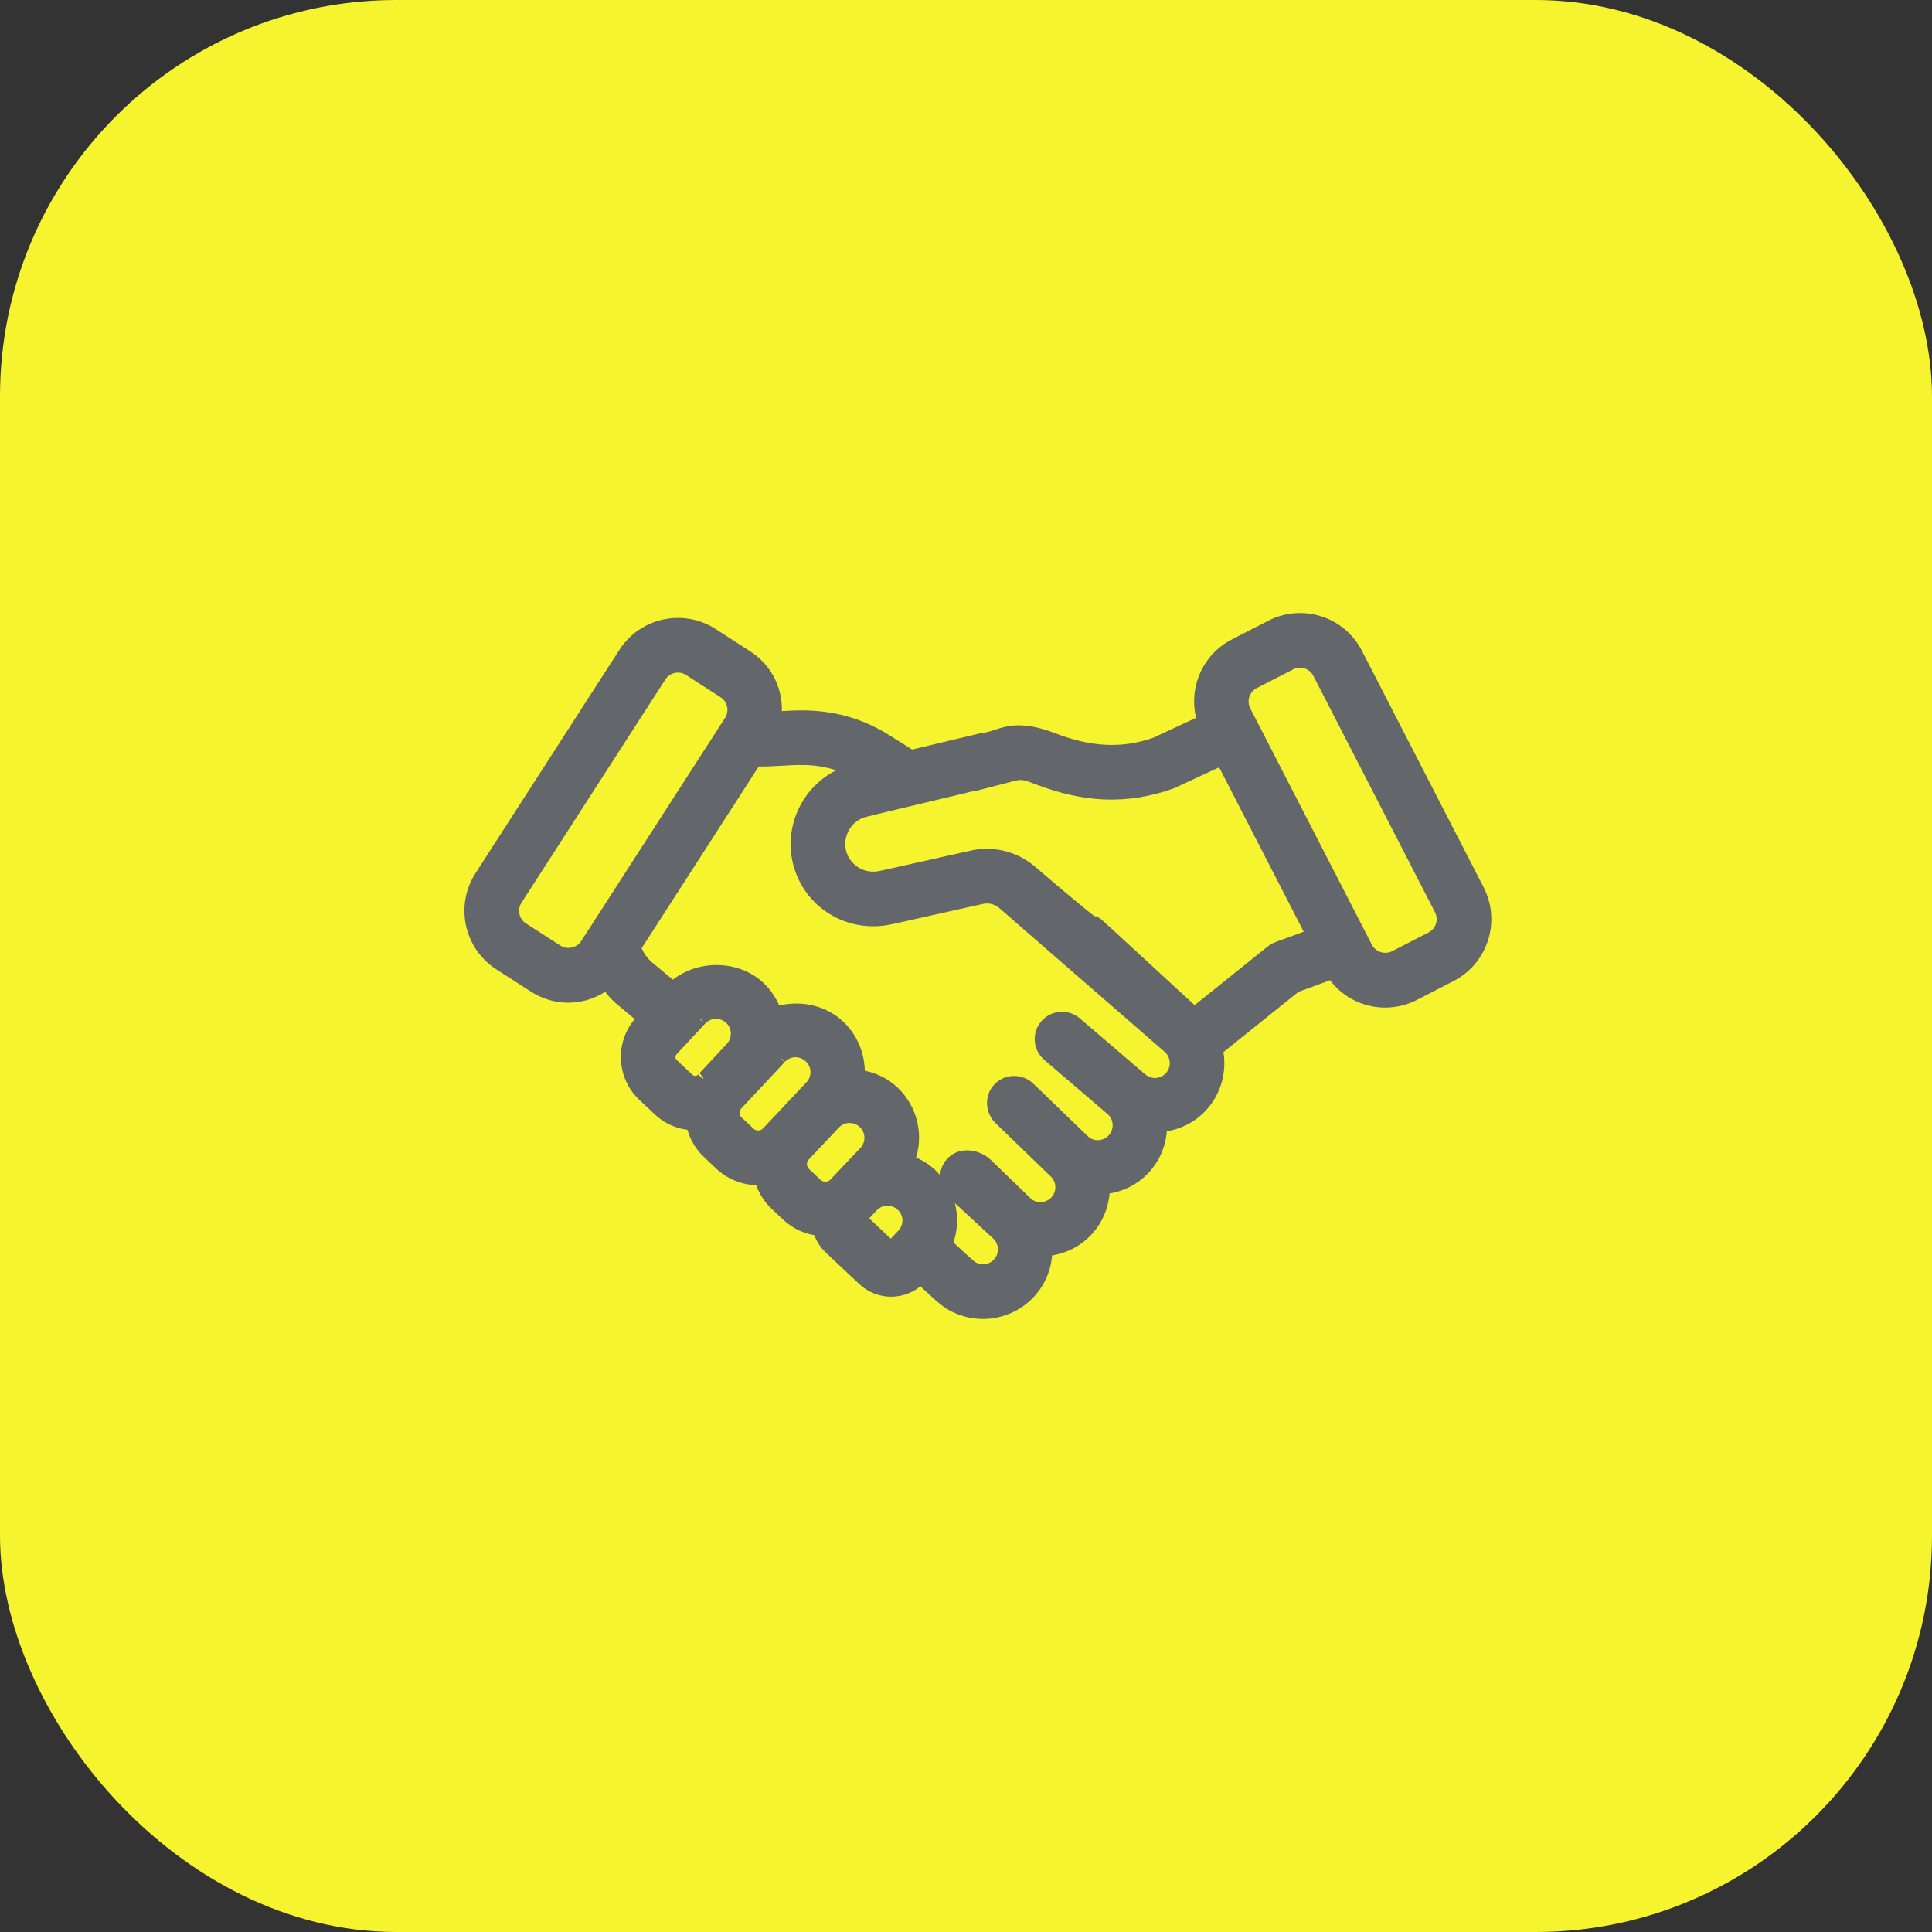 <svg width="78" height="78" viewBox="0 0 78 78" fill="none" xmlns="http://www.w3.org/2000/svg">
<rect x="0" y="0" width="78" height="78" fill="#333333" stroke="none"/>
<rect width="78" height="78" rx="16" fill="#F6F42E"/>
<path d="M54.763 26.389C54.107 25.115 52.559 24.644 51.316 25.284L49.841 26.043C48.707 26.627 48.202 27.942 48.588 29.117L46.655 30.017C45.212 30.528 43.877 30.36 42.522 29.84C40.801 29.181 40.401 29.779 39.672 29.839C39.67 29.84 39.668 29.84 39.665 29.841C38.84 30.038 37.435 30.373 36.781 30.529L35.749 29.88C33.686 28.59 31.82 29.002 31.297 28.962C31.422 27.924 30.941 27.014 30.151 26.505L28.756 25.605C27.579 24.847 25.992 25.171 25.218 26.371L19.409 35.386C18.643 36.575 18.984 38.158 20.173 38.925L21.568 39.823C22.426 40.376 23.563 40.399 24.486 39.7C24.66 39.945 24.855 40.175 25.09 40.37L25.988 41.118L25.883 41.23C25.091 42.082 25.135 43.424 25.982 44.221L26.614 44.815C26.981 45.16 27.454 45.354 27.953 45.381C28.043 45.809 28.258 46.216 28.6 46.538L29.089 46.998C29.502 47.387 30.042 47.601 30.609 47.601C30.643 47.601 30.675 47.592 30.709 47.591C30.817 47.981 31.023 48.337 31.325 48.622L31.792 49.061C32.144 49.393 32.59 49.589 33.065 49.644C33.144 49.925 33.292 50.182 33.51 50.386L34.866 51.661C35.168 51.945 35.563 52.102 35.979 52.102C36.423 52.102 36.854 51.916 37.16 51.593C38.125 52.489 38.236 52.59 38.608 52.762C38.955 52.922 39.323 53 39.687 53C40.385 53 41.07 52.713 41.569 52.174C42.016 51.69 42.23 51.077 42.235 50.464C42.846 50.41 43.441 50.15 43.889 49.664C44.334 49.181 44.548 48.572 44.557 47.963C45.164 47.906 45.756 47.647 46.201 47.164C46.648 46.679 46.862 46.067 46.866 45.453C47.472 45.396 48.063 45.137 48.507 44.655C49.094 44.018 49.292 43.162 49.12 42.374L52.295 39.825L53.79 39.274C54.518 40.383 55.944 40.736 57.095 40.145L58.57 39.386C59.825 38.74 60.321 37.194 59.676 35.939L54.763 26.389ZM22.493 38.389L21.098 37.491C20.7 37.233 20.588 36.705 20.843 36.311L26.653 27.295C26.906 26.901 27.433 26.784 27.832 27.04L29.227 27.939C29.625 28.196 29.737 28.723 29.482 29.119L23.672 38.134C23.426 38.516 22.877 38.638 22.493 38.389ZM27.152 42.979C26.985 42.822 26.977 42.559 27.132 42.392C27.229 42.289 28.37 41.065 28.289 41.151C28.622 40.798 29.159 40.803 29.489 41.114C29.83 41.435 29.847 41.973 29.523 42.317C29.444 42.403 28.292 43.638 28.372 43.553C28.211 43.726 27.945 43.726 27.783 43.573L27.152 42.979ZM30.257 45.755L29.768 45.295C29.571 45.11 29.559 44.806 29.728 44.6C29.809 44.514 31.588 42.611 31.508 42.697C31.81 42.376 32.335 42.324 32.708 42.674C33.045 42.992 33.061 43.524 32.744 43.861C32.832 43.767 31.466 45.22 30.983 45.733C30.797 45.933 30.459 45.944 30.257 45.755ZM32.494 47.379C32.3 47.198 32.261 46.886 32.458 46.655L33.682 45.354C34.015 45.001 34.552 45.006 34.881 45.317C35.227 45.641 35.237 46.18 34.92 46.515L33.707 47.797C33.514 48.001 33.168 48.013 32.961 47.819L32.494 47.379ZM35.975 50.362L34.739 49.199L35.22 48.688C35.525 48.362 36.064 48.33 36.419 48.665C36.583 48.819 36.677 49.027 36.684 49.251C36.69 49.475 36.609 49.688 36.455 49.852L35.975 50.362ZM47.252 43.498C46.954 43.821 46.432 43.892 46.031 43.529L46.031 43.529L43.432 41.303C43.075 40.998 42.537 41.038 42.229 41.396C41.922 41.754 41.964 42.292 42.322 42.599L44.893 44.801C44.895 44.803 44.897 44.804 44.899 44.806C45.242 45.124 45.264 45.663 44.946 46.007C44.631 46.35 44.098 46.372 43.767 46.075C43.763 46.072 43.76 46.067 43.756 46.063L41.539 43.924C41.243 43.64 40.692 43.576 40.334 43.945C40.334 43.945 40.334 43.945 40.333 43.946L40.333 43.946C39.984 44.307 40.056 44.863 40.354 45.152L40.355 45.152V45.152L40.367 45.164L42.587 47.311C42.589 47.313 42.592 47.314 42.594 47.316C42.929 47.636 42.949 48.166 42.634 48.508C42.317 48.852 41.778 48.875 41.445 48.57L39.822 47.003C39.51 46.701 38.834 46.509 38.424 46.955C38.104 47.301 38.126 47.841 38.471 48.16L40.264 49.815C40.609 50.133 40.632 50.672 40.315 51.016C40.062 51.29 39.663 51.37 39.325 51.213C39.204 51.157 39.168 51.129 38.282 50.307L38.2 50.231C38.332 49.907 38.4 49.559 38.389 49.199C38.368 48.519 38.084 47.889 37.575 47.409C37.314 47.164 37.003 46.992 36.67 46.883C37.064 45.899 36.816 44.794 36.051 44.075C35.666 43.712 35.173 43.504 34.66 43.438C34.701 42.708 34.442 41.964 33.863 41.419C33.185 40.781 32.175 40.618 31.308 40.894C31.178 40.517 30.968 40.163 30.658 39.871C29.71 38.979 28.118 39 27.167 39.879L26.181 39.059C25.922 38.843 25.733 38.563 25.627 38.251L30.496 30.695C31.837 30.73 32.919 30.364 34.427 31.106C32.829 31.553 31.859 33.2 32.262 34.824C32.671 36.451 34.291 37.446 35.974 37.064C35.977 37.063 35.98 37.064 35.984 37.064L39.589 36.258C39.903 36.178 40.235 36.251 40.485 36.452C49.693 44.458 46.517 41.697 47.204 42.294C47.549 42.613 47.571 43.152 47.252 43.498ZM51.336 38.408L48.219 40.91C40.389 33.706 47.623 40.313 41.555 35.122C40.888 34.586 39.995 34.392 39.191 34.598L35.612 35.398C35.611 35.398 35.61 35.399 35.608 35.4C35.608 35.4 35.607 35.4 35.606 35.4C34.747 35.595 34.078 35.049 33.917 34.411C33.734 33.673 34.181 32.922 34.906 32.737C35.963 32.483 34.886 32.735 39.284 31.687C39.307 31.683 39.329 31.69 39.352 31.684C39.355 31.683 39.357 31.683 39.36 31.682L40.031 31.509C41.25 31.216 41.1 31.123 41.913 31.434C43.698 32.117 45.398 32.274 47.299 31.596L49.332 30.651L52.985 37.752C51.578 38.285 51.523 38.257 51.336 38.408ZM57.789 37.868L56.315 38.627C55.903 38.84 55.375 38.666 55.166 38.259L50.495 29.18C50.493 29.177 50.494 29.174 50.492 29.172C50.491 29.168 50.487 29.166 50.485 29.162L50.252 28.71C50.038 28.291 50.203 27.776 50.621 27.56L52.096 26.801C52.52 26.584 53.031 26.753 53.245 27.17L58.158 36.719C58.373 37.138 58.208 37.653 57.789 37.868Z" fill="#63666A" stroke="#63666A" stroke-width="0.5"/>
</svg>
